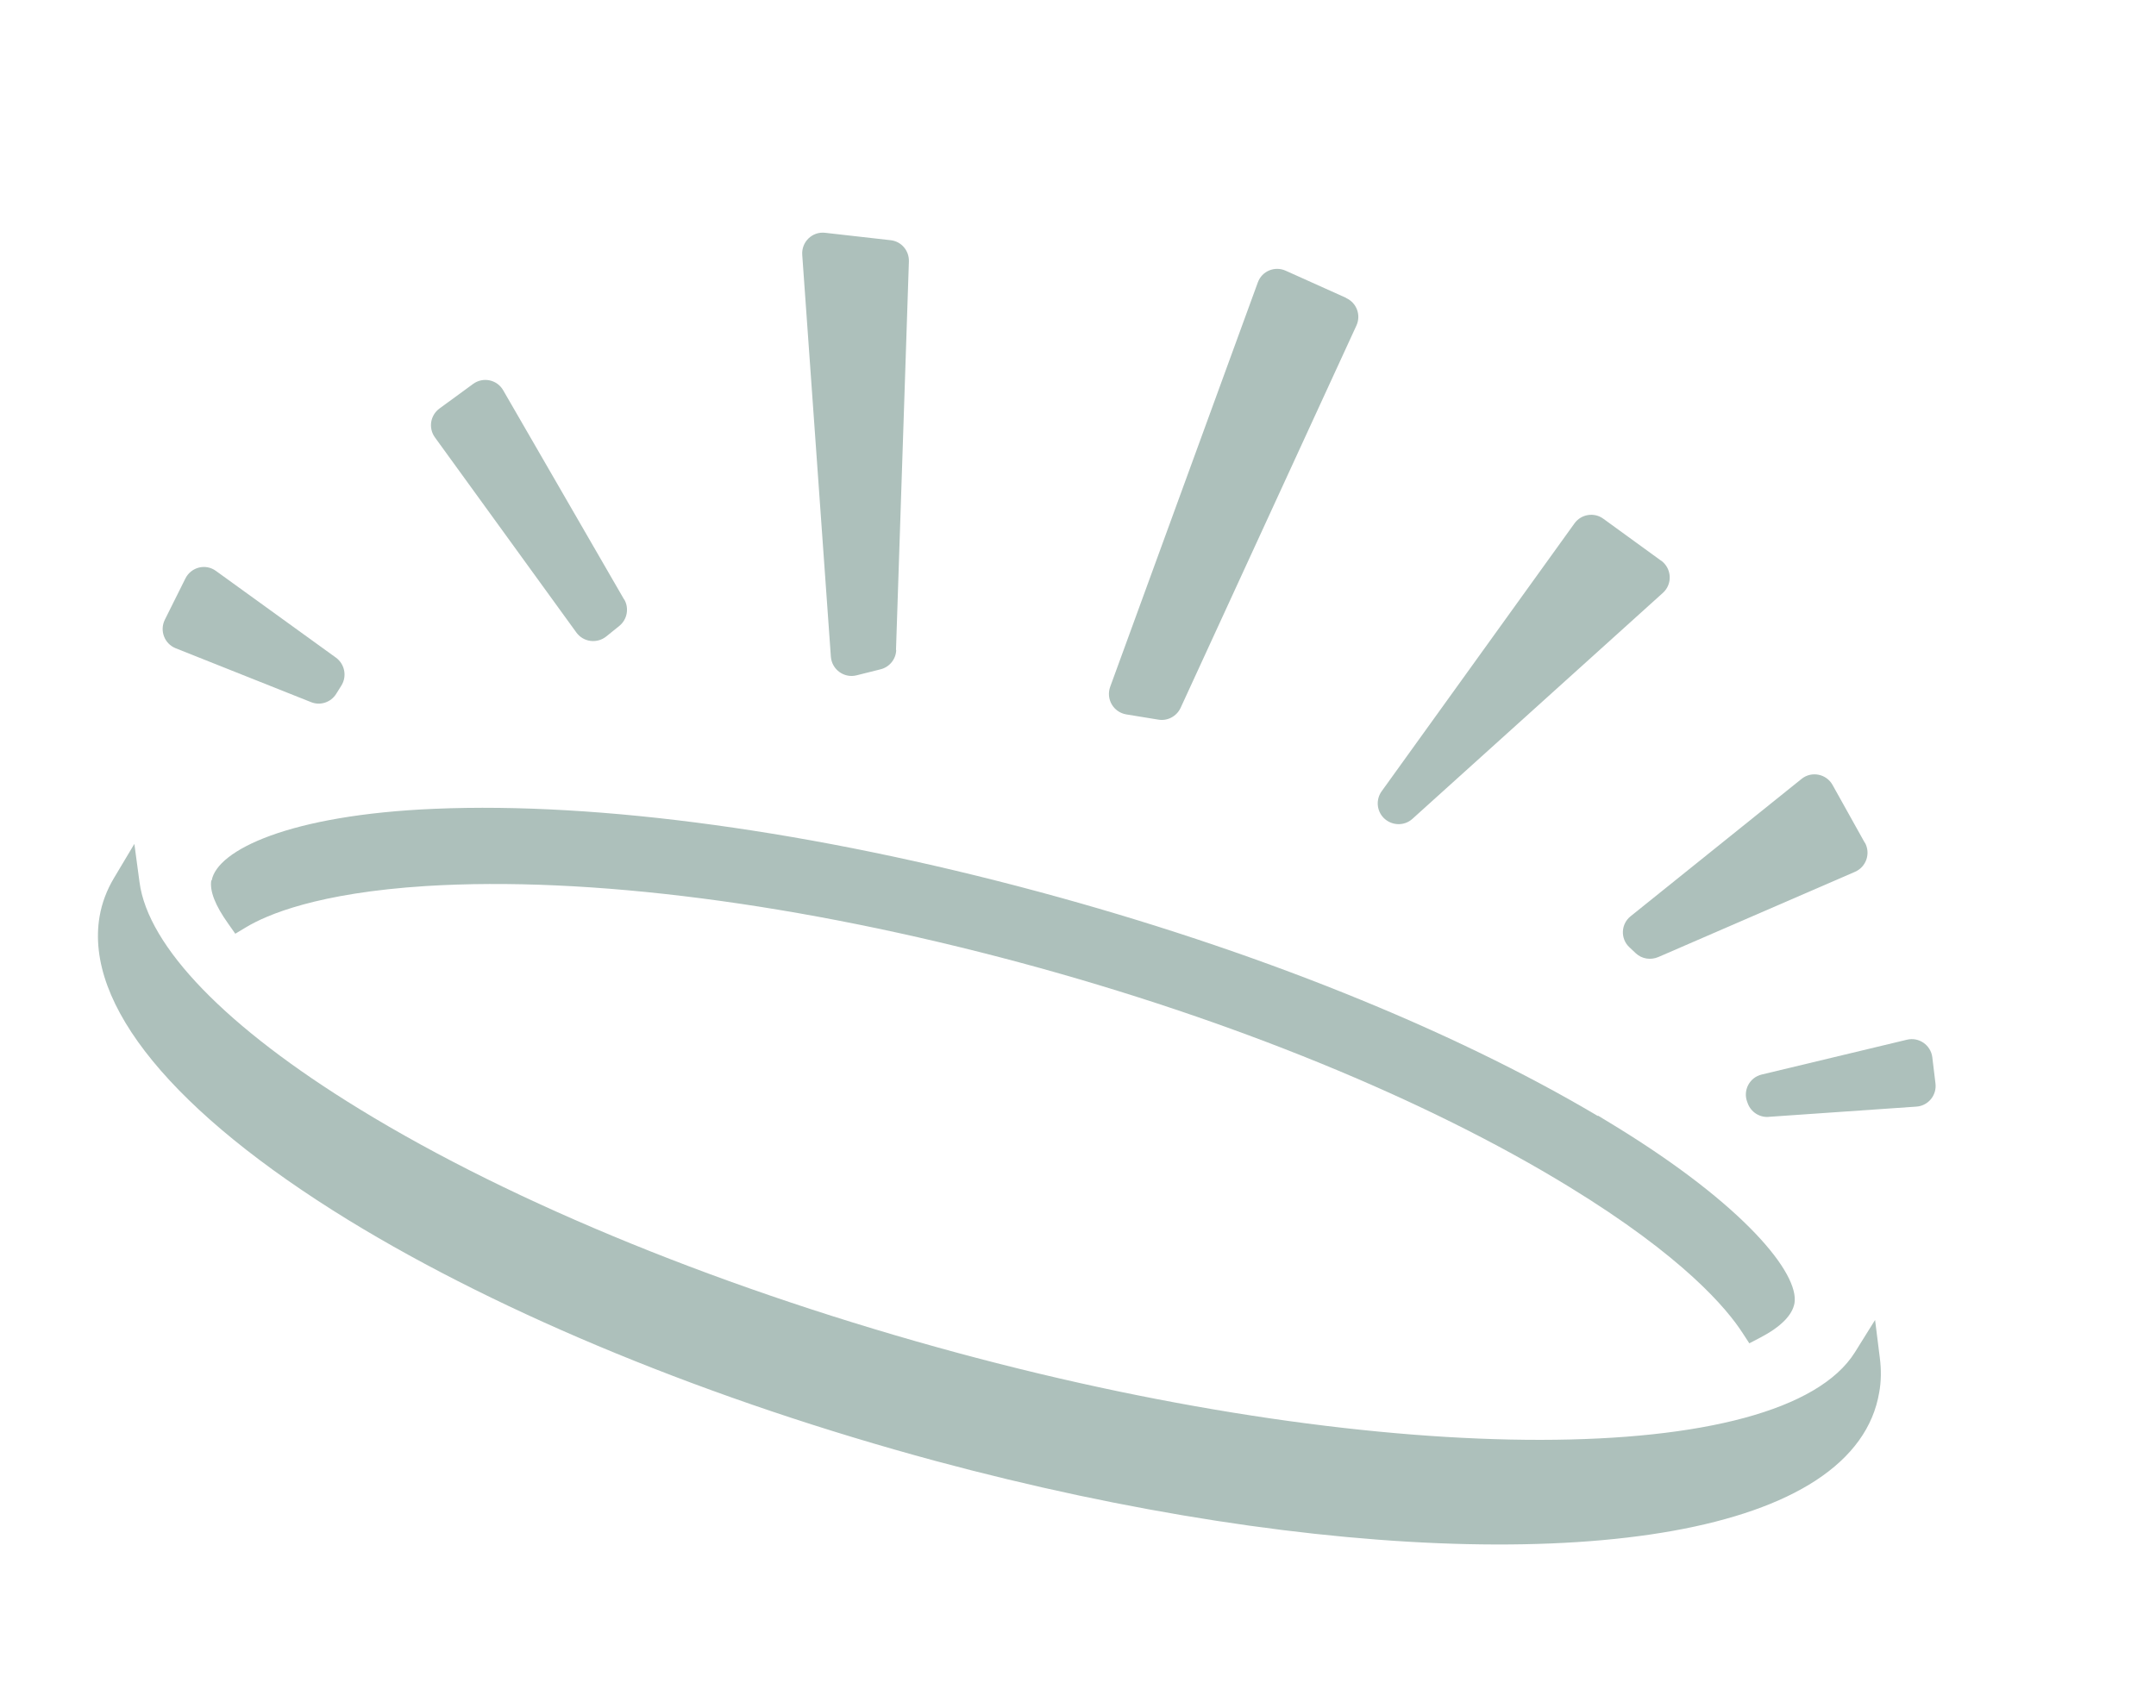 <svg xmlns="http://www.w3.org/2000/svg" fill="none" viewBox="0 0 53 42" height="42" width="53">
<path fill="#ADC0BB" d="M5.194 21.646C5.151 21.908 5.291 22.265 5.609 22.71L5.784 22.959L6.05 22.799C6.557 22.493 7.806 21.955 10.475 21.786C14.466 21.54 19.654 22.211 25.088 23.672C30.262 25.065 35.054 27.024 38.575 29.183C41.38 30.9 42.449 32.173 42.839 32.779L43.003 33.03L43.275 32.888C43.773 32.628 44.06 32.34 44.113 32.044C44.234 31.321 42.9 29.644 39.684 27.675L39.282 27.431L39.279 27.441C35.672 25.3 30.818 23.35 25.535 21.927C20.012 20.439 14.736 19.716 10.687 19.887C7.106 20.036 5.336 20.908 5.204 21.649L5.194 21.646Z" clip-rule="evenodd" fill-rule="evenodd"></path>
<path fill="#ADC0BB" d="M46.196 34.236C46.245 33.971 46.249 33.676 46.21 33.381L46.094 32.456L45.597 33.253C43.805 36.111 34.142 36.122 23.595 33.28C17.898 31.743 12.656 29.612 8.838 27.271C5.559 25.263 3.641 23.279 3.43 21.694L3.303 20.75L2.808 21.579C2.623 21.886 2.504 22.207 2.448 22.534C2.079 24.7 4.256 27.354 8.57 30.003C12.38 32.336 17.501 34.438 23.003 35.924C32.48 38.475 41.172 38.664 44.635 36.403C45.526 35.821 46.053 35.091 46.196 34.236Z" clip-rule="evenodd" fill-rule="evenodd"></path>
<path fill="#ADC0BB" d="M33.084 7.321L31.605 6.656C31.334 6.535 31.022 6.666 30.921 6.943L27.291 16.888C27.183 17.19 27.37 17.512 27.687 17.566L28.477 17.695C28.702 17.733 28.924 17.614 29.022 17.406L33.345 8.003C33.462 7.746 33.349 7.446 33.093 7.329L33.084 7.321Z" clip-rule="evenodd" fill-rule="evenodd"></path>
<path fill="#ADC0BB" d="M22.026 15.98L22.343 6.427C22.35 6.161 22.157 5.934 21.892 5.906L20.284 5.724C19.968 5.687 19.699 5.948 19.721 6.266L20.425 16.149C20.449 16.462 20.75 16.683 21.058 16.605L21.648 16.457C21.867 16.402 22.026 16.206 22.031 15.982L22.026 15.98Z" clip-rule="evenodd" fill-rule="evenodd"></path>
<path fill="#ADC0BB" d="M15.342 14.74L12.37 9.597C12.22 9.334 11.876 9.262 11.632 9.439L10.803 10.045C10.578 10.211 10.526 10.524 10.691 10.754L14.169 15.553C14.342 15.79 14.674 15.832 14.903 15.65L15.226 15.389C15.421 15.23 15.468 14.953 15.347 14.741L15.342 14.74Z" clip-rule="evenodd" fill-rule="evenodd"></path>
<path fill="#ADC0BB" d="M40.832 13.785L39.414 12.755C39.188 12.589 38.867 12.642 38.705 12.869L33.964 19.457C33.821 19.657 33.839 19.931 34.013 20.11C34.205 20.304 34.517 20.319 34.72 20.135L40.879 14.577C41.118 14.361 41.098 13.979 40.837 13.786L40.832 13.785Z" clip-rule="evenodd" fill-rule="evenodd"></path>
<path fill="#ADC0BB" d="M45.84 20.72L45.049 19.301C44.897 19.027 44.531 18.954 44.287 19.152L40.086 22.528C39.843 22.721 39.83 23.083 40.055 23.292L40.211 23.439C40.359 23.578 40.575 23.613 40.764 23.533L45.602 21.436C45.878 21.316 45.99 20.983 45.845 20.721L45.84 20.72Z" clip-rule="evenodd" fill-rule="evenodd"></path>
<path fill="#ADC0BB" d="M43.472 27.462L47.109 27.21C47.399 27.192 47.614 26.931 47.579 26.642L47.501 25.996C47.463 25.696 47.172 25.494 46.878 25.565L43.308 26.421C43.009 26.491 42.843 26.809 42.95 27.092L42.965 27.133C43.044 27.344 43.252 27.479 43.477 27.463L43.472 27.462Z" clip-rule="evenodd" fill-rule="evenodd"></path>
<path fill="#ADC0BB" d="M8.262 16.173L5.308 14.038C5.055 13.852 4.697 13.943 4.557 14.225L4.051 15.24C3.92 15.508 4.043 15.828 4.317 15.939L7.648 17.265C7.874 17.356 8.135 17.27 8.265 17.06L8.393 16.855C8.534 16.627 8.474 16.331 8.262 16.173Z" clip-rule="evenodd" fill-rule="evenodd"></path>
</svg>
